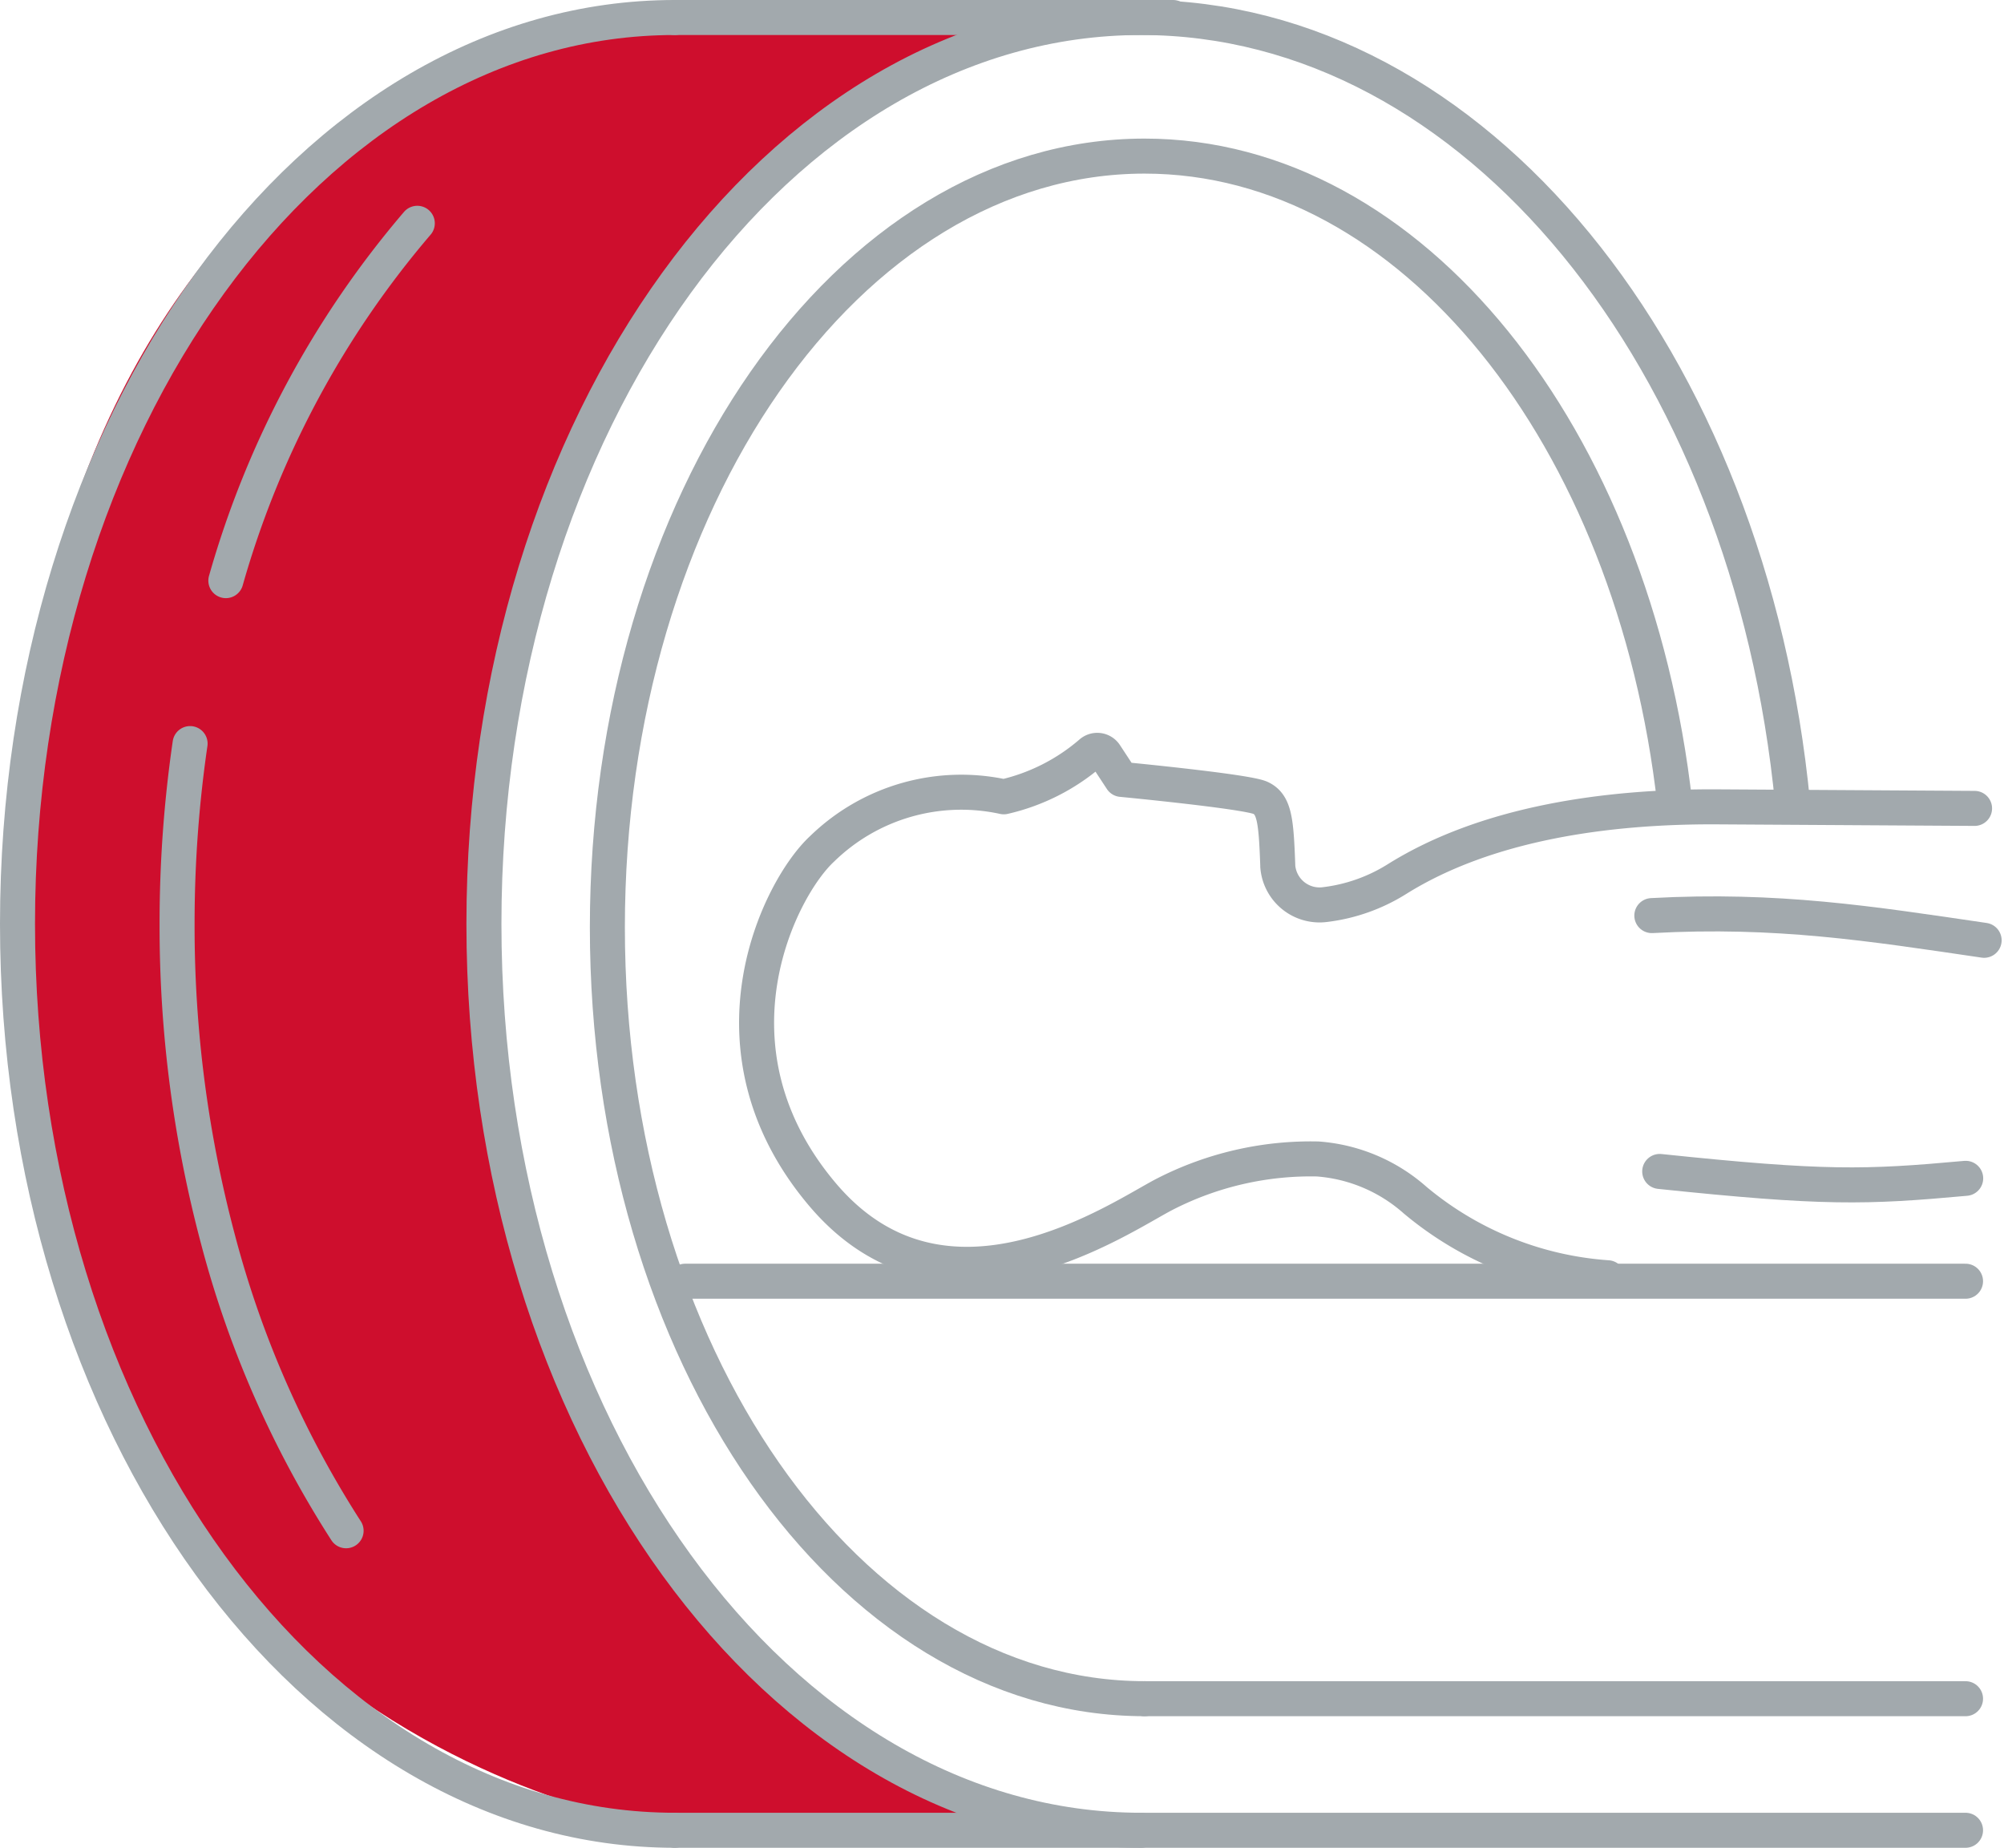 <svg xmlns="http://www.w3.org/2000/svg" width="114.469" height="105.529" viewBox="0 0 114.469 105.529"><defs><style>.a{fill:#ce0e2d;}.b{fill:none;stroke:#a2a9ad;stroke-linecap:round;stroke-linejoin:round;stroke-width:2px;}</style></defs><g transform="translate(-936.05 -690.212)"><path class="a" d="M992.926,691.212H970.948s-33.536,3.288-34.331,50.76,37.245,52.508,37.245,52.508h19.064s-30.707-13.048-29.633-52.508S992.926,691.212,992.926,691.212Z"/><path class="b" d="M1753.164,736.126c-2.431-25.35-18.166-44.914-37.215-44.914-20.734,0-37.541,23.176-37.541,51.764s16.808,51.764,37.541,51.764" transform="translate(-714.716 0)"/><path class="b" d="M1935.593,948.45c-2.355-20.968-15.02-36.982-30.29-36.982-16.946,0-30.683,19.722-30.683,44.049s13.737,44.049,30.683,44.049" transform="translate(-903.877 -212.341)"/><path class="b" d="M974.591,691.212c-20.733,0-37.541,23.176-37.541,51.764s16.808,51.764,37.541,51.764" transform="translate(0 0)"/><path class="b" d="M1191.443,1845.109a71.115,71.115,0,0,0-.743,10.3,69.39,69.39,0,0,0,2.336,18.014,57.957,57.957,0,0,0,7.318,16.641" transform="translate(-244.535 -1112.43)"/><path class="b" d="M1279.152,1018.26a54.105,54.105,0,0,0-10.935,20.407" transform="translate(-319.266 -315.295)"/><line class="b" x1="28.466" transform="translate(974.591 691.212)"/><line class="b" x1="73.731" transform="translate(974.591 794.74)"/><line class="b" x1="73.138" transform="translate(975.184 763.383)"/><line class="b" x2="46.896" transform="translate(1001.426 787.226)"/><g transform="translate(979.268 733.061)"><path class="b" d="M3553.745,2117.248c-6.521-.958-11.828-1.8-18.981-1.411" transform="translate(-3483.629 -2106.396)"/><path class="b" d="M3547.275,2525.056c9.385.983,11.753.916,17.478.393" transform="translate(-3495.69 -2501.003)"/><path class="b" d="M2181.4,1859.065l-14.8-.089c-6.106-.022-13.025.891-18.2,4.132a9.966,9.966,0,0,1-4.089,1.448,2.393,2.393,0,0,1-2.712-2.192c0-.02,0-.039,0-.059-.093-2.551-.186-3.471-.991-3.843s-7.933-1.053-7.933-1.053l-.927-1.412a.55.55,0,0,0-.834-.1,11.548,11.548,0,0,1-4.964,2.506,11.388,11.388,0,0,0-10.382,2.975c-2.417,2.231-7.04,11.342,0,19.708s17.092,1.274,19.6,0a18.288,18.288,0,0,1,8.71-2,9.434,9.434,0,0,1,5.57,2.354,19.191,19.191,0,0,0,10.992,4.43" transform="translate(-2111.831 -1855.746)"/></g></g></svg>
